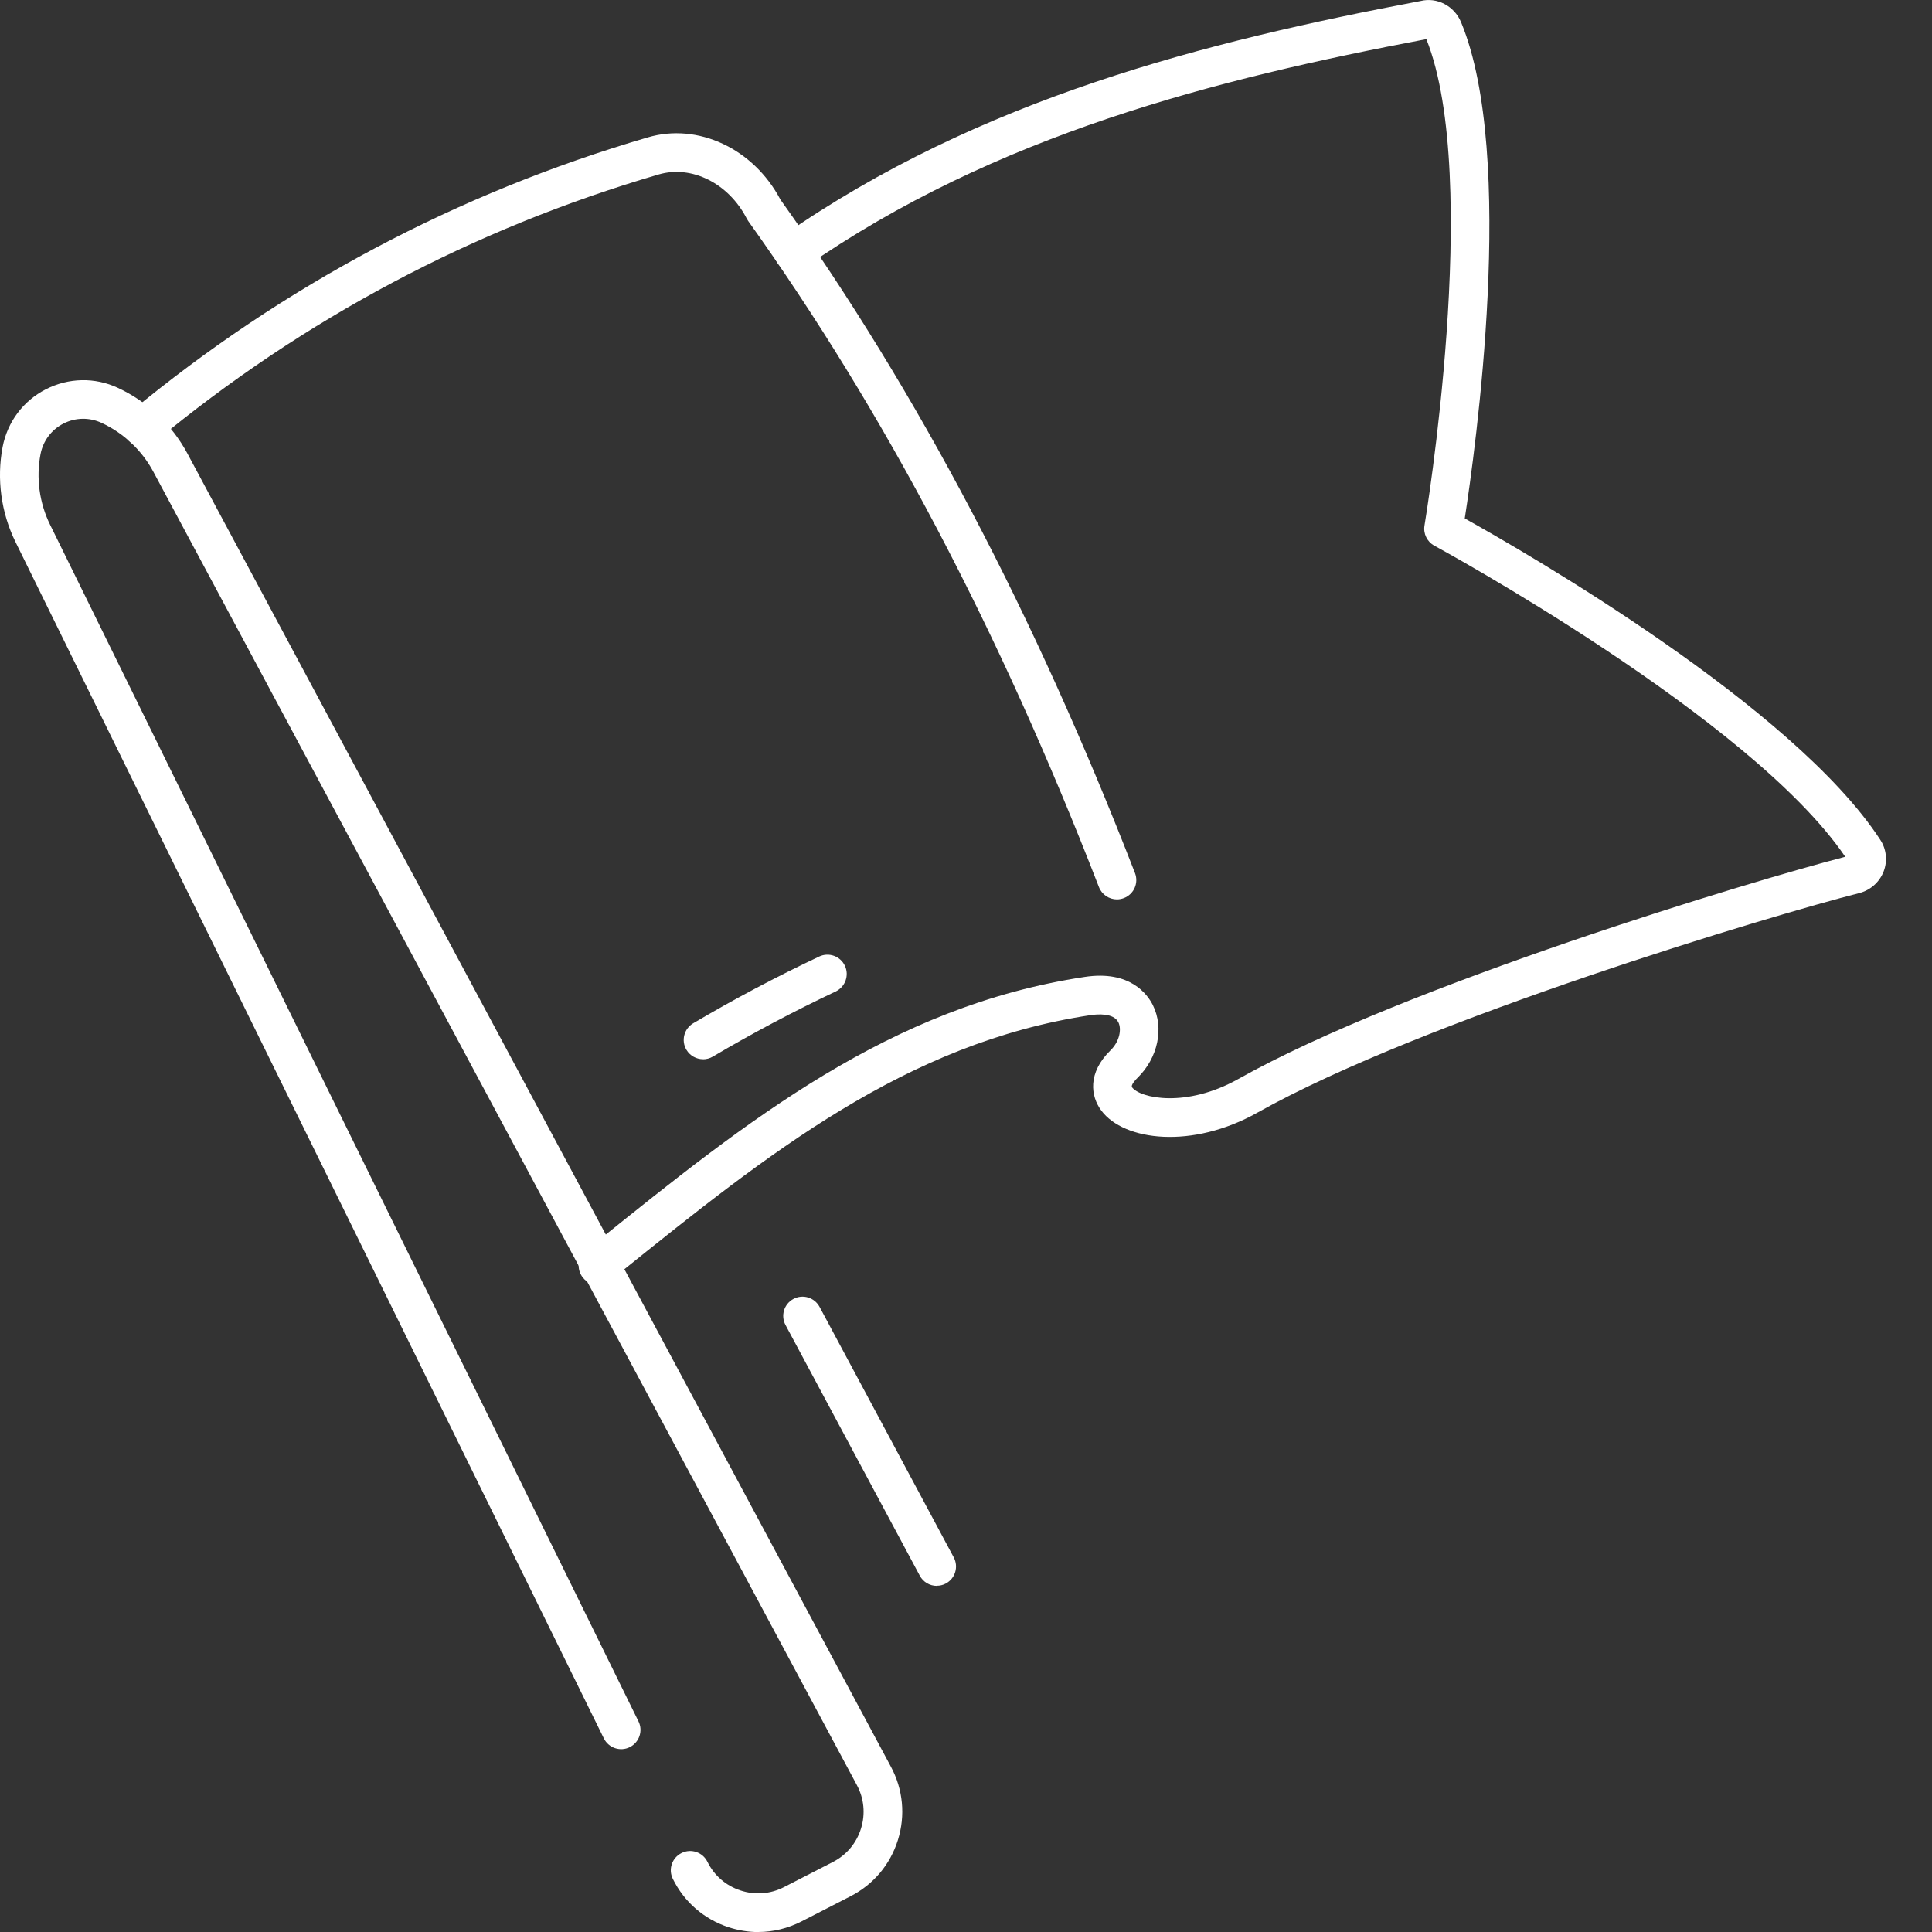 <svg width="32" height="32" viewBox="0 0 32 32" fill="none" xmlns="http://www.w3.org/2000/svg">
<rect x="0" y="0" width="32" height="32" fill="#333333" stroke="none"/>
<path d="M15.516 26.267C15.402 26.267 15.291 26.205 15.234 26.097L13.011 21.947C12.927 21.791 12.986 21.598 13.141 21.515C13.297 21.431 13.49 21.49 13.574 21.645L15.797 25.795C15.88 25.951 15.822 26.144 15.666 26.228C15.618 26.254 15.567 26.265 15.516 26.265V26.267Z" fill="white"/>
<path d="M12.56 32.001C12.393 32.001 12.226 31.973 12.063 31.92C11.659 31.786 11.332 31.502 11.144 31.12C11.065 30.961 11.131 30.77 11.289 30.692C11.448 30.613 11.639 30.679 11.717 30.837C11.829 31.065 12.023 31.233 12.264 31.312C12.504 31.392 12.761 31.372 12.985 31.257L13.795 30.841C14.021 30.725 14.186 30.529 14.261 30.286C14.336 30.045 14.312 29.789 14.192 29.566L2.539 7.812C2.35 7.459 2.046 7.172 1.682 7.004C1.48 6.91 1.249 6.914 1.05 7.016C0.851 7.118 0.713 7.303 0.671 7.523C0.596 7.915 0.652 8.33 0.829 8.69L10.575 28.511C10.654 28.669 10.588 28.86 10.43 28.939C10.271 29.017 10.08 28.951 10.002 28.794L0.255 8.973C0.018 8.49 -0.057 7.932 0.043 7.404C0.123 6.989 0.383 6.64 0.759 6.448C1.135 6.256 1.57 6.246 1.952 6.424C2.441 6.65 2.849 7.036 3.103 7.51L14.757 29.264C14.958 29.639 14.999 30.07 14.872 30.477C14.745 30.883 14.467 31.214 14.088 31.408L13.278 31.824C13.051 31.94 12.807 32 12.56 32V32.001Z" fill="white"/>
<path d="M11.644 17.544C11.535 17.544 11.428 17.487 11.369 17.387C11.279 17.235 11.33 17.039 11.481 16.949C12.156 16.55 12.858 16.178 13.569 15.843C13.728 15.768 13.918 15.836 13.994 15.996C14.069 16.155 14.001 16.346 13.841 16.422C13.15 16.749 12.464 17.112 11.806 17.501C11.755 17.531 11.7 17.545 11.644 17.545V17.544Z" fill="white"/>
<path d="M18.5 14.897C18.372 14.897 18.251 14.819 18.202 14.693C16.547 10.426 14.646 6.816 12.391 3.658C12.382 3.645 12.374 3.632 12.367 3.618C12.067 3.035 11.455 2.729 10.908 2.89C7.837 3.788 5.029 5.28 2.563 7.321C2.427 7.434 2.226 7.414 2.113 7.278C2 7.143 2.019 6.941 2.156 6.828C4.69 4.731 7.574 3.199 10.728 2.276C11.559 2.029 12.481 2.462 12.925 3.304C15.205 6.501 17.126 10.151 18.799 14.461C18.863 14.626 18.781 14.811 18.616 14.875C18.578 14.889 18.539 14.897 18.5 14.897Z" fill="white"/>
<path d="M9.904 21.281C9.81 21.281 9.718 21.241 9.655 21.162C9.544 21.024 9.566 20.824 9.704 20.713L9.89 20.564C12.382 18.56 14.737 16.669 17.965 16.181C18.718 16.066 19.006 16.47 19.095 16.648C19.284 17.028 19.179 17.523 18.84 17.853C18.82 17.873 18.722 17.971 18.752 18.011C18.886 18.189 19.646 18.357 20.513 17.87C23.288 16.312 29.031 14.587 30.563 14.191C29.001 11.89 23.809 9.066 23.757 9.038C23.637 8.973 23.571 8.838 23.594 8.704C23.604 8.646 24.548 2.965 23.625 0.648C20.136 1.31 16.49 2.228 13.324 4.434C13.18 4.535 12.981 4.5 12.879 4.355C12.778 4.21 12.814 4.011 12.959 3.91C16.236 1.626 19.977 0.688 23.532 0.016C23.8 -0.05 24.087 0.096 24.2 0.368C25.119 2.586 24.434 7.466 24.261 8.587C25.272 9.15 29.708 11.703 31.144 13.911C31.245 14.063 31.266 14.261 31.199 14.434C31.13 14.612 30.979 14.746 30.793 14.793C29.396 15.146 23.59 16.877 20.826 18.429C19.747 19.035 18.618 18.9 18.241 18.394C18.063 18.156 18.011 17.77 18.395 17.395C18.546 17.248 18.579 17.044 18.524 16.933C18.445 16.774 18.175 16.797 18.062 16.814C15.004 17.274 12.715 19.115 10.292 21.062L10.106 21.211C10.046 21.258 9.976 21.281 9.906 21.281H9.904ZM23.667 0.64C23.667 0.64 23.664 0.64 23.662 0.64C23.664 0.64 23.665 0.64 23.667 0.64Z" fill="white"/>
</svg>
